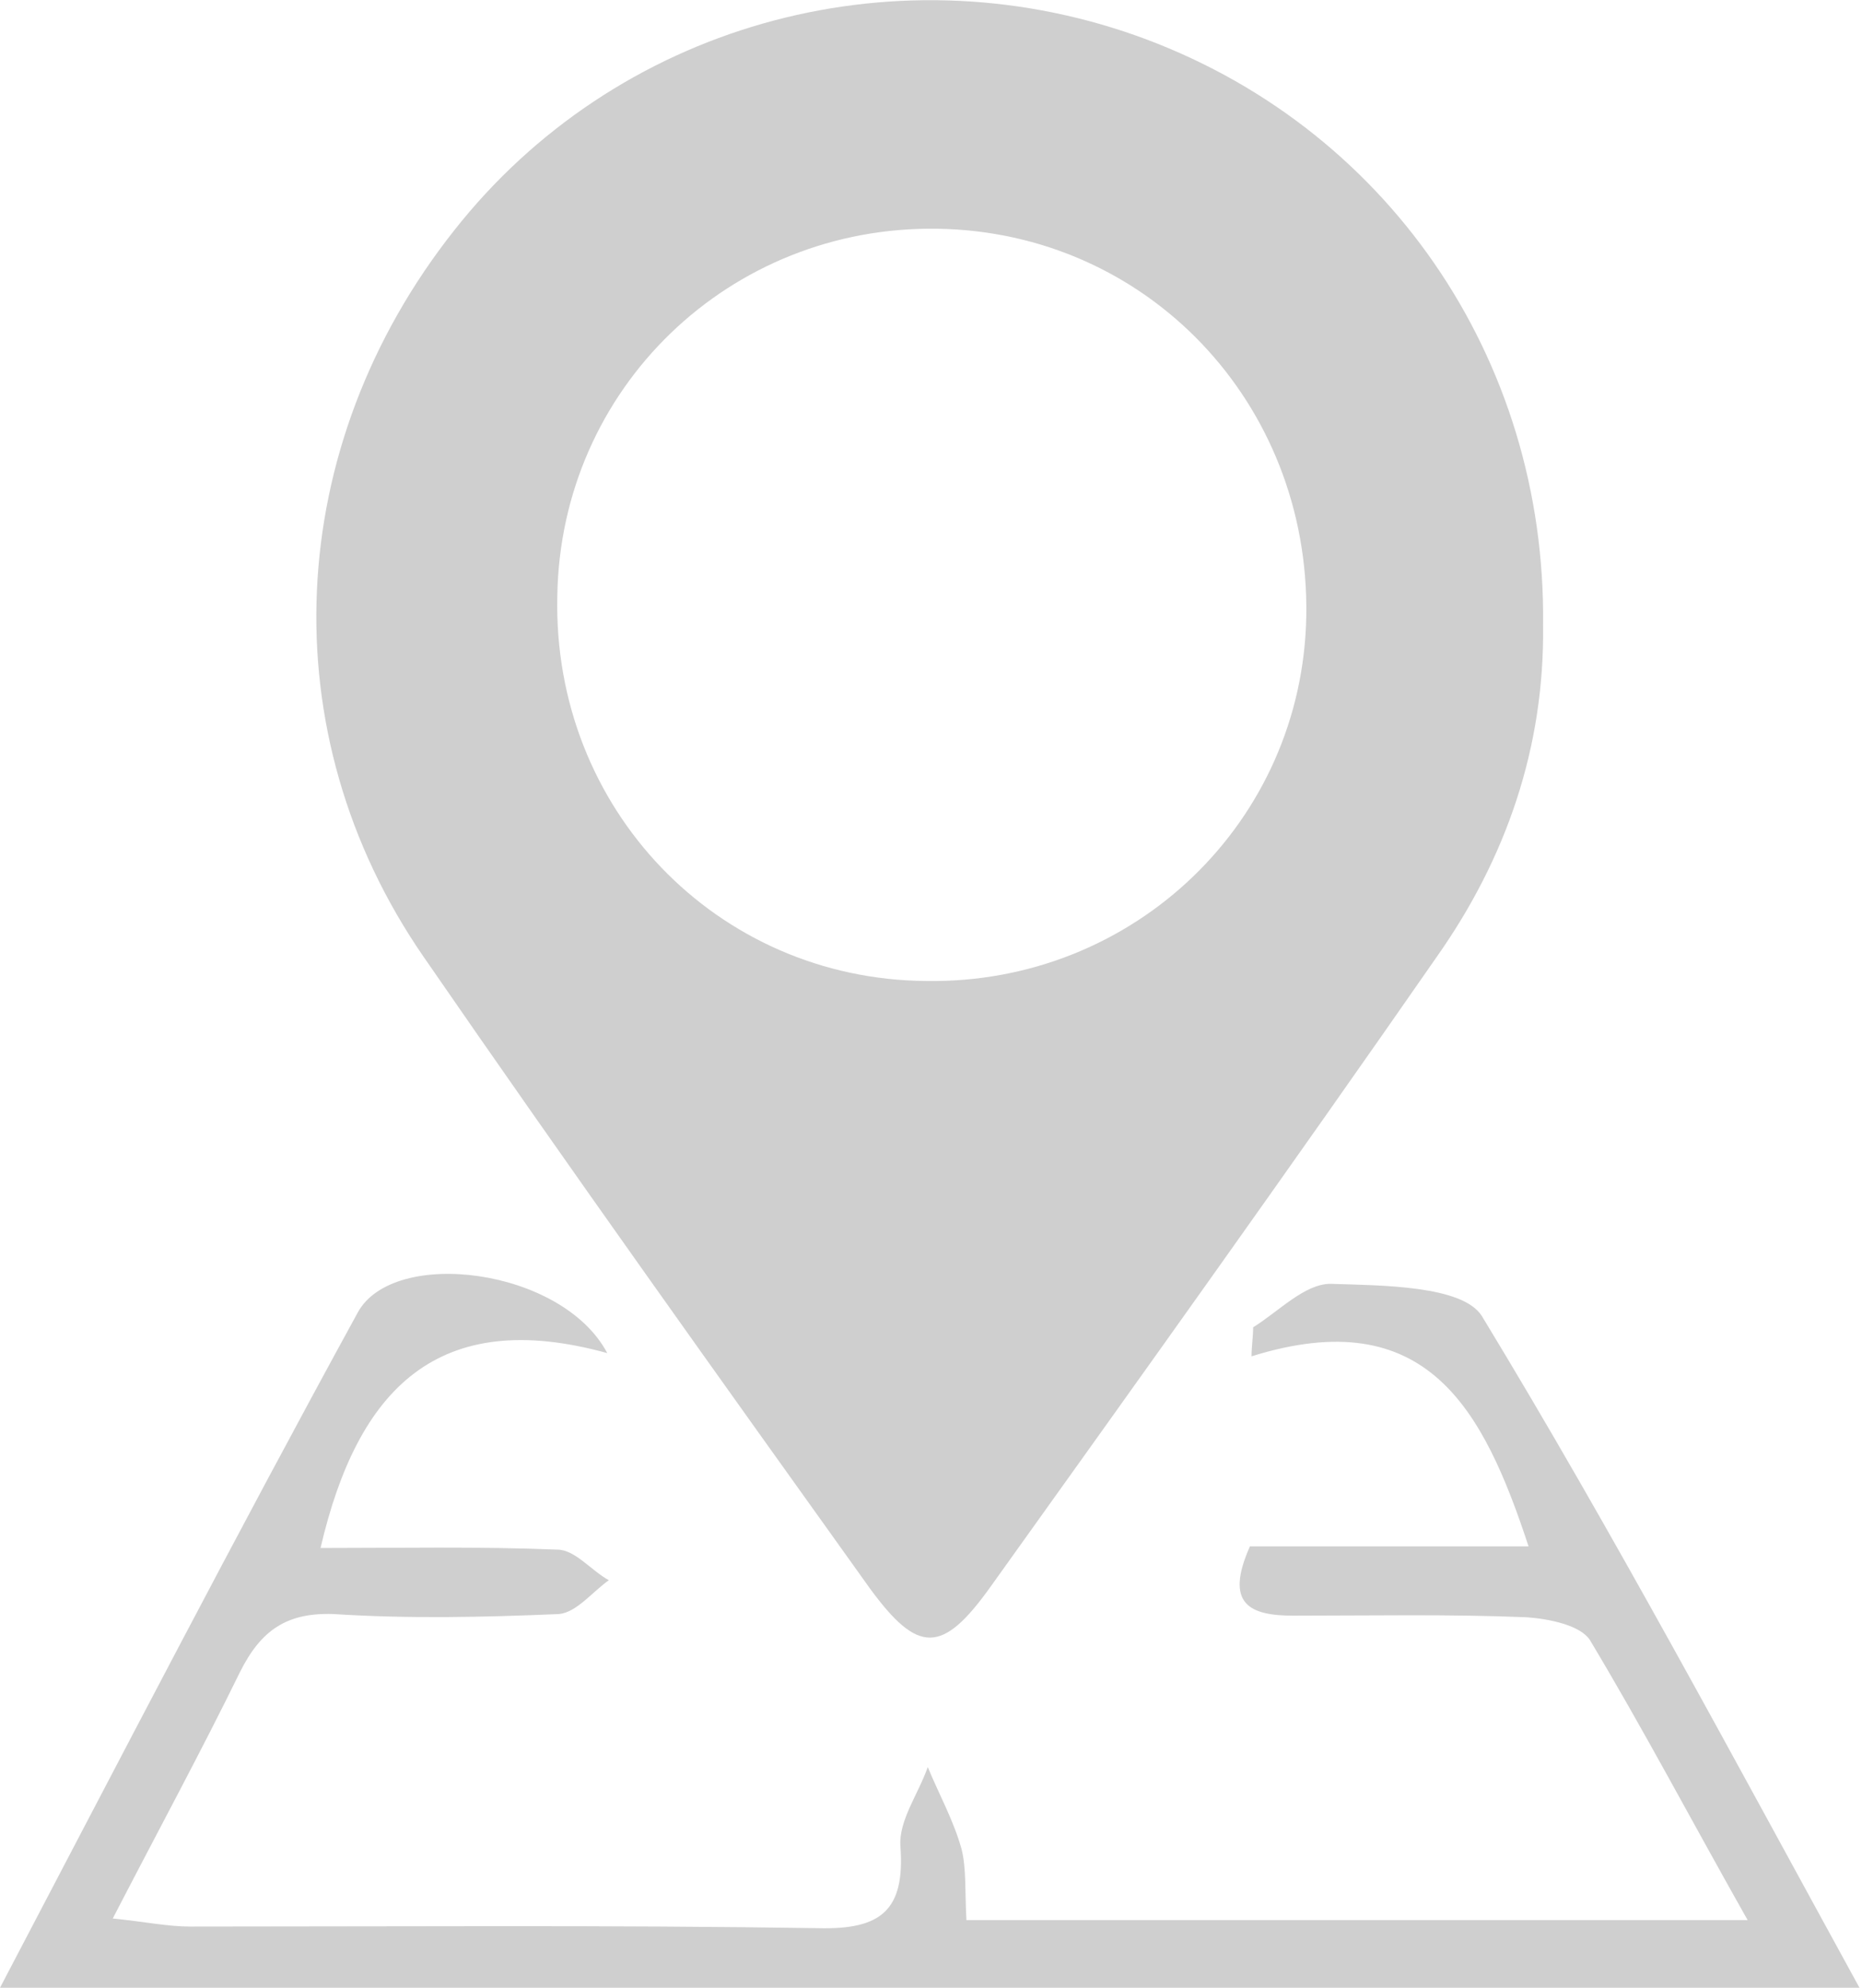 <?xml version="1.0" encoding="utf-8"?>
<!-- Generator: Adobe Illustrator 20.0.0, SVG Export Plug-In . SVG Version: 6.00 Build 0)  -->
<svg version="1.1" id="Layer_1" xmlns="http://www.w3.org/2000/svg" xmlns:xlink="http://www.w3.org/1999/xlink" x="0px" y="0px"
	 viewBox="0 0 115.6 123.4" style="enable-background:new 0 0 115.6 123.4;" xml:space="preserve">
<style type="text/css">
	.st0{fill:#CFCFCF;}
</style>
<path class="st0" d="M95.8,38.8c0.1,7.6-2.3,14.5-6.6,20.6c-9.1,13.1-18.4,26.1-27.7,39.1c-3,4.2-4.5,4.2-7.5,0.1
	c-9.3-13-18.6-26-27.7-39.2c-9.6-13.9-8.7-31.7,1.9-45.1C38.2,1.6,55.2-3.2,70.5,2.2C86,7.7,96,22.2,95.8,38.8z M81.1,38.2
	c0.2-13.2-9.9-23.8-22.9-24C45.3,14,34.8,24.1,34.6,37c-0.3,13.2,9.9,23.8,22.9,23.9C70.4,61.1,80.9,51,81.1,38.2z"/>
<path class="st0" d="M0,123.4c7.5-14.3,14.7-28.2,22.2-41.9c2.2-4.1,12.7-2.8,15.5,2.5c-10.5-2.9-15.5,2.2-17.8,12.1
	c4.9,0,9.8-0.1,14.7,0.1c1.1,0,2.1,1.3,3.2,1.9c-1,0.7-2,2-3.1,2.1c-4.7,0.2-9.3,0.3-14,0c-2.9-0.1-4.5,1-5.8,3.6
	c-2.4,4.9-5,9.7-7.9,15.3c2,0.2,3.4,0.5,4.8,0.5c13,0,26-0.1,39,0.1c3.9,0.1,5.4-1.1,5.1-5.1c-0.1-1.6,1.1-3.2,1.7-4.9
	c0.7,1.7,1.6,3.3,2.1,5.1c0.3,1.2,0.2,2.6,0.3,4.4c16,0,31.8,0,48.5,0c-3.5-6.2-6.5-11.9-9.8-17.4c-0.6-0.9-2.5-1.3-3.9-1.4
	c-4.8-0.2-9.7-0.1-14.5-0.1c-2.7,0-4.3-0.7-2.7-4.3c5.5,0,11.2,0,17.3,0c-2.8-8.5-6.3-15.2-17.2-11.8c0-0.6,0.1-1.2,0.1-1.8
	c1.6-1,3.2-2.7,4.8-2.7c3.2,0.1,8.2,0.1,9.4,2c8.2,13.5,15.6,27.4,23.5,41.8C76.9,123.4,38.9,123.4,0,123.4z"/>
</svg>
